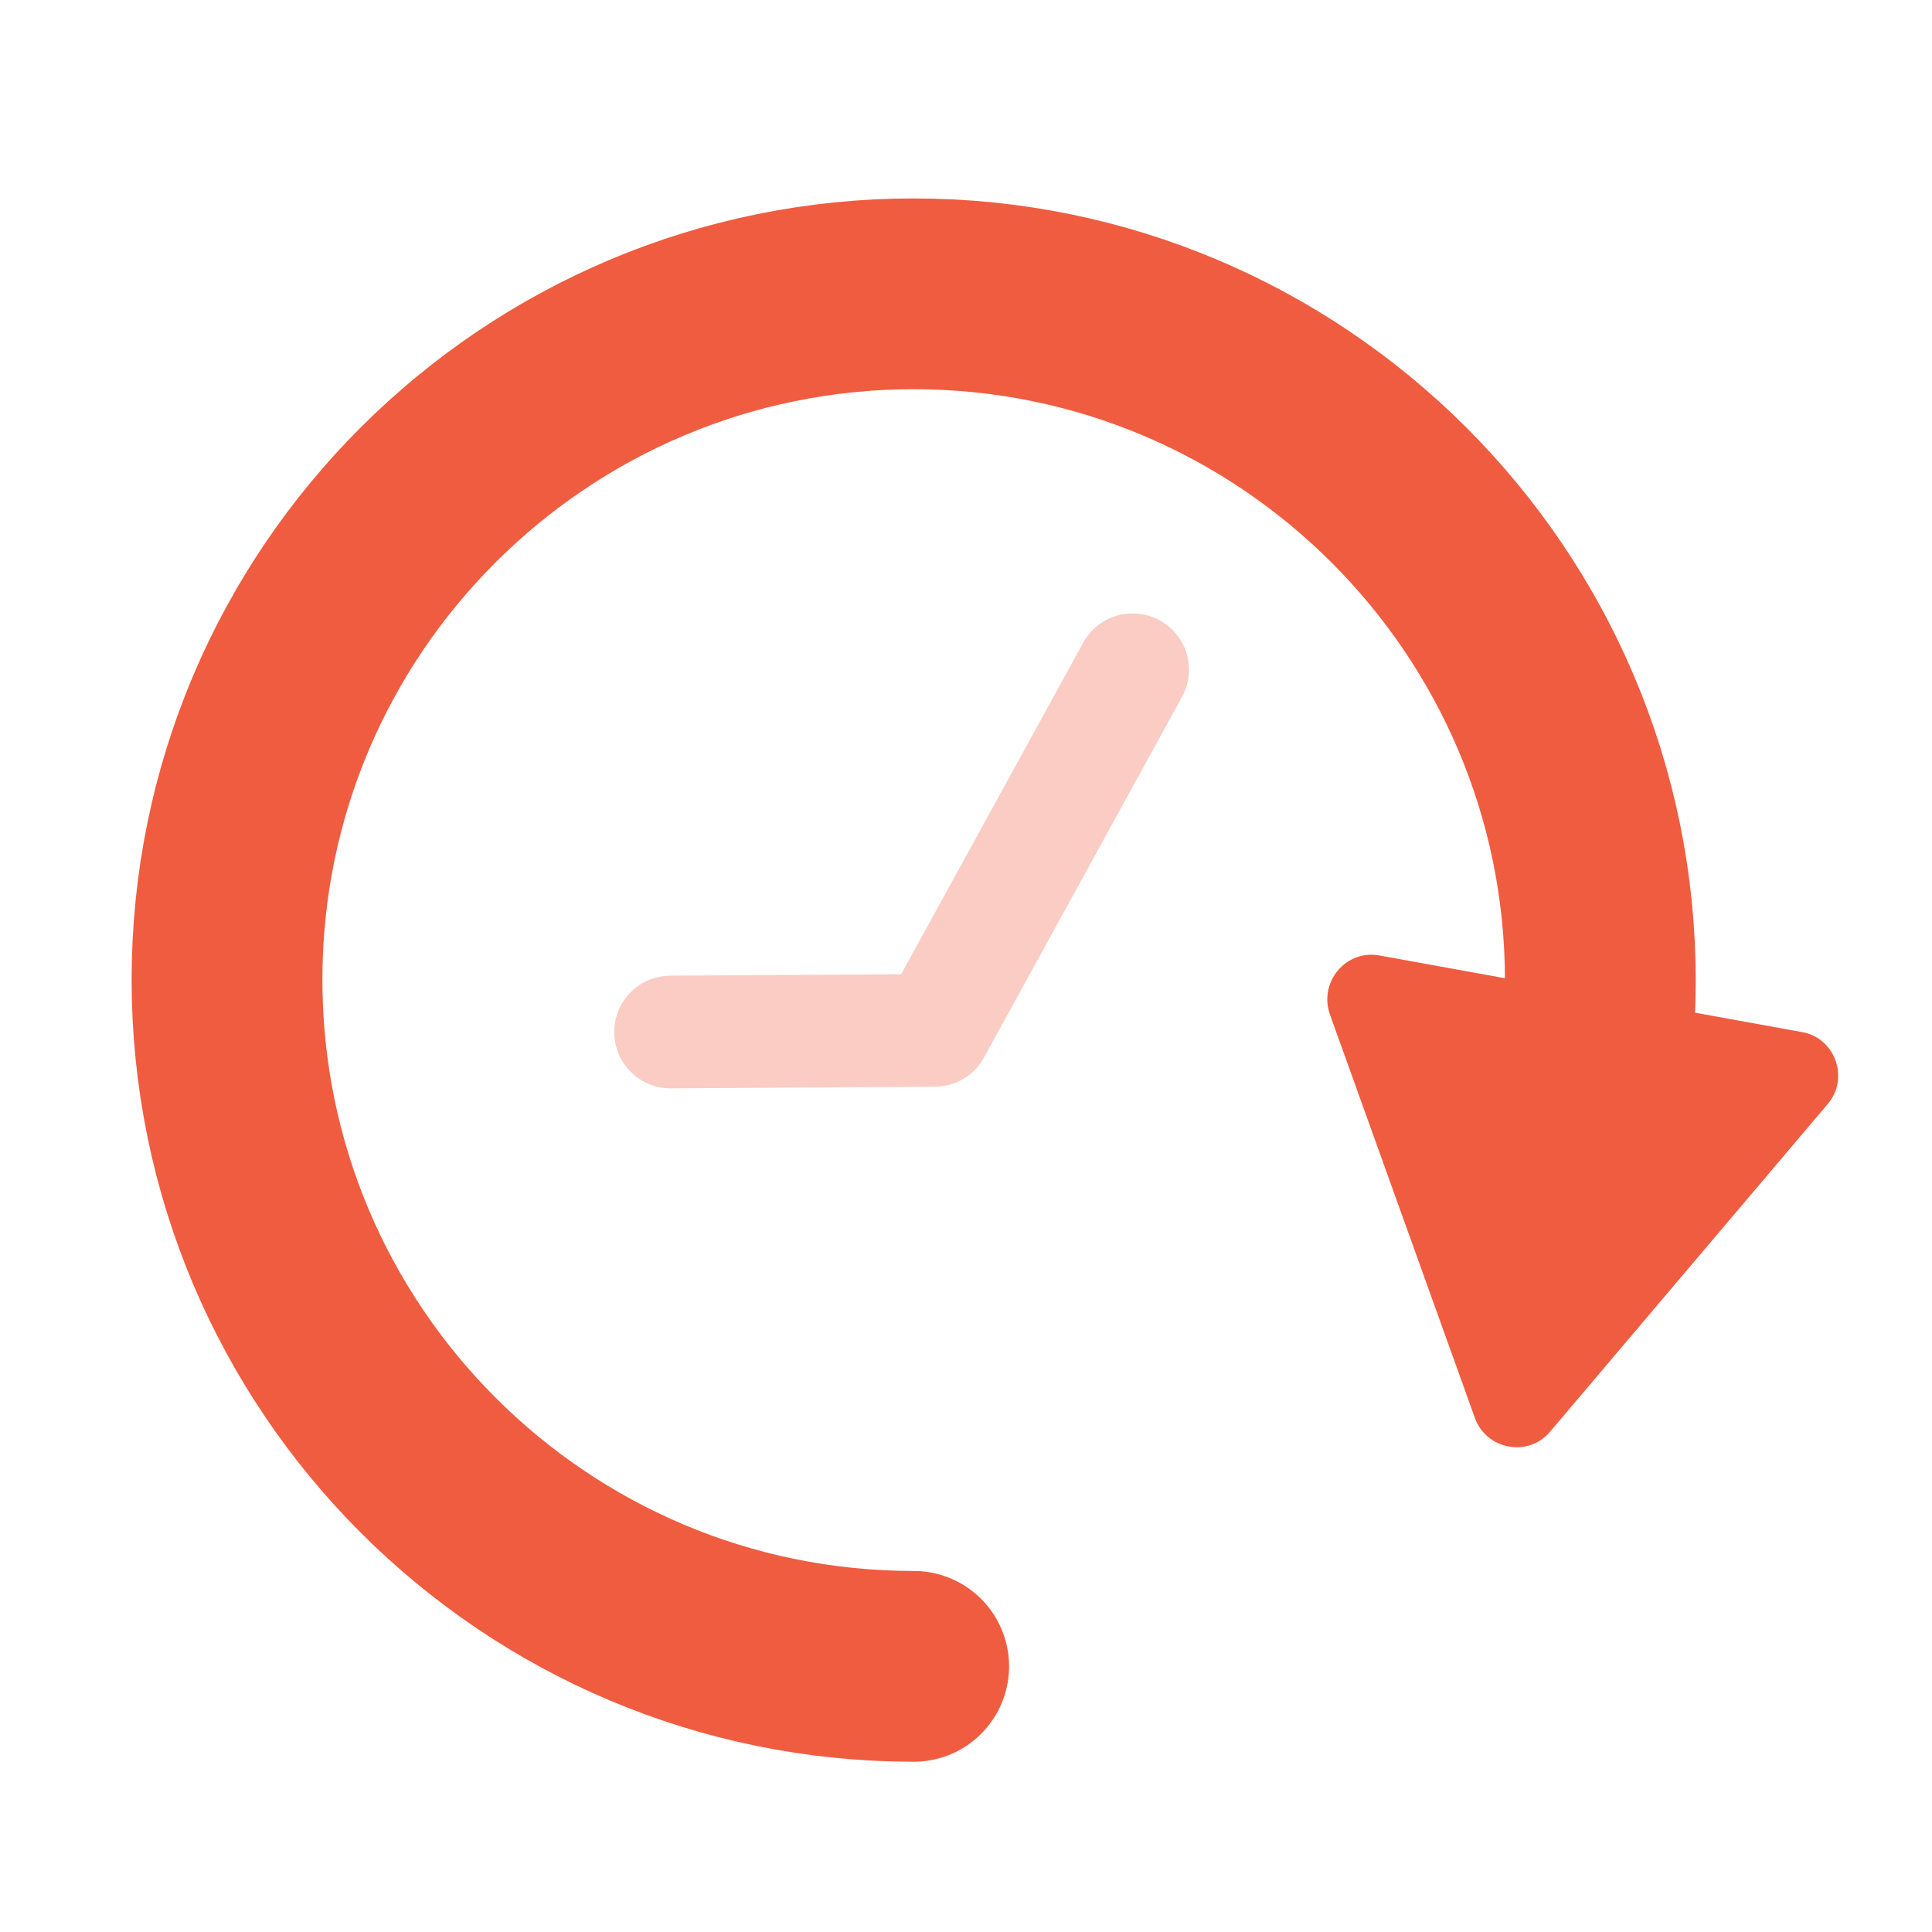 <?xml version="1.0" encoding="UTF-8"?>
<svg id="Layer_1" data-name="Layer 1" xmlns="http://www.w3.org/2000/svg" viewBox="0 0 24 24">
  <defs>
    <style>
      .cls-1 {
        stroke: #faccc3;
        stroke-linejoin: round;
        stroke-width: 1.4px;
      }

      .cls-1, .cls-2 {
        fill: none;
        stroke-linecap: round;
      }

      .cls-2 {
        stroke: #f05c40;
        stroke-miterlimit: 10;
        stroke-width: 2.37px;
      }

      .cls-3 {
        fill: #f05c40;
        stroke-width: 0px;
      }
    </style>
  </defs>
  <path class="cls-2" d="m11.35,20.7c-4.71,0-8.53-3.82-8.53-8.53S6.65,3.65,11.35,3.65s8.53,3.82,8.53,8.53c0,.55-.05,1.09-.15,1.62"/>
  <path class="cls-3" d="m16.52,12.6l1.8,5.01c.14.4.67.5.94.17l3.44-4.06c.28-.32.1-.83-.32-.9l-5.24-.95c-.42-.08-.76.33-.62.73Z"/>
  <polyline class="cls-1" points="14.07 8.32 11.61 12.8 8.33 12.82"/>
</svg>
